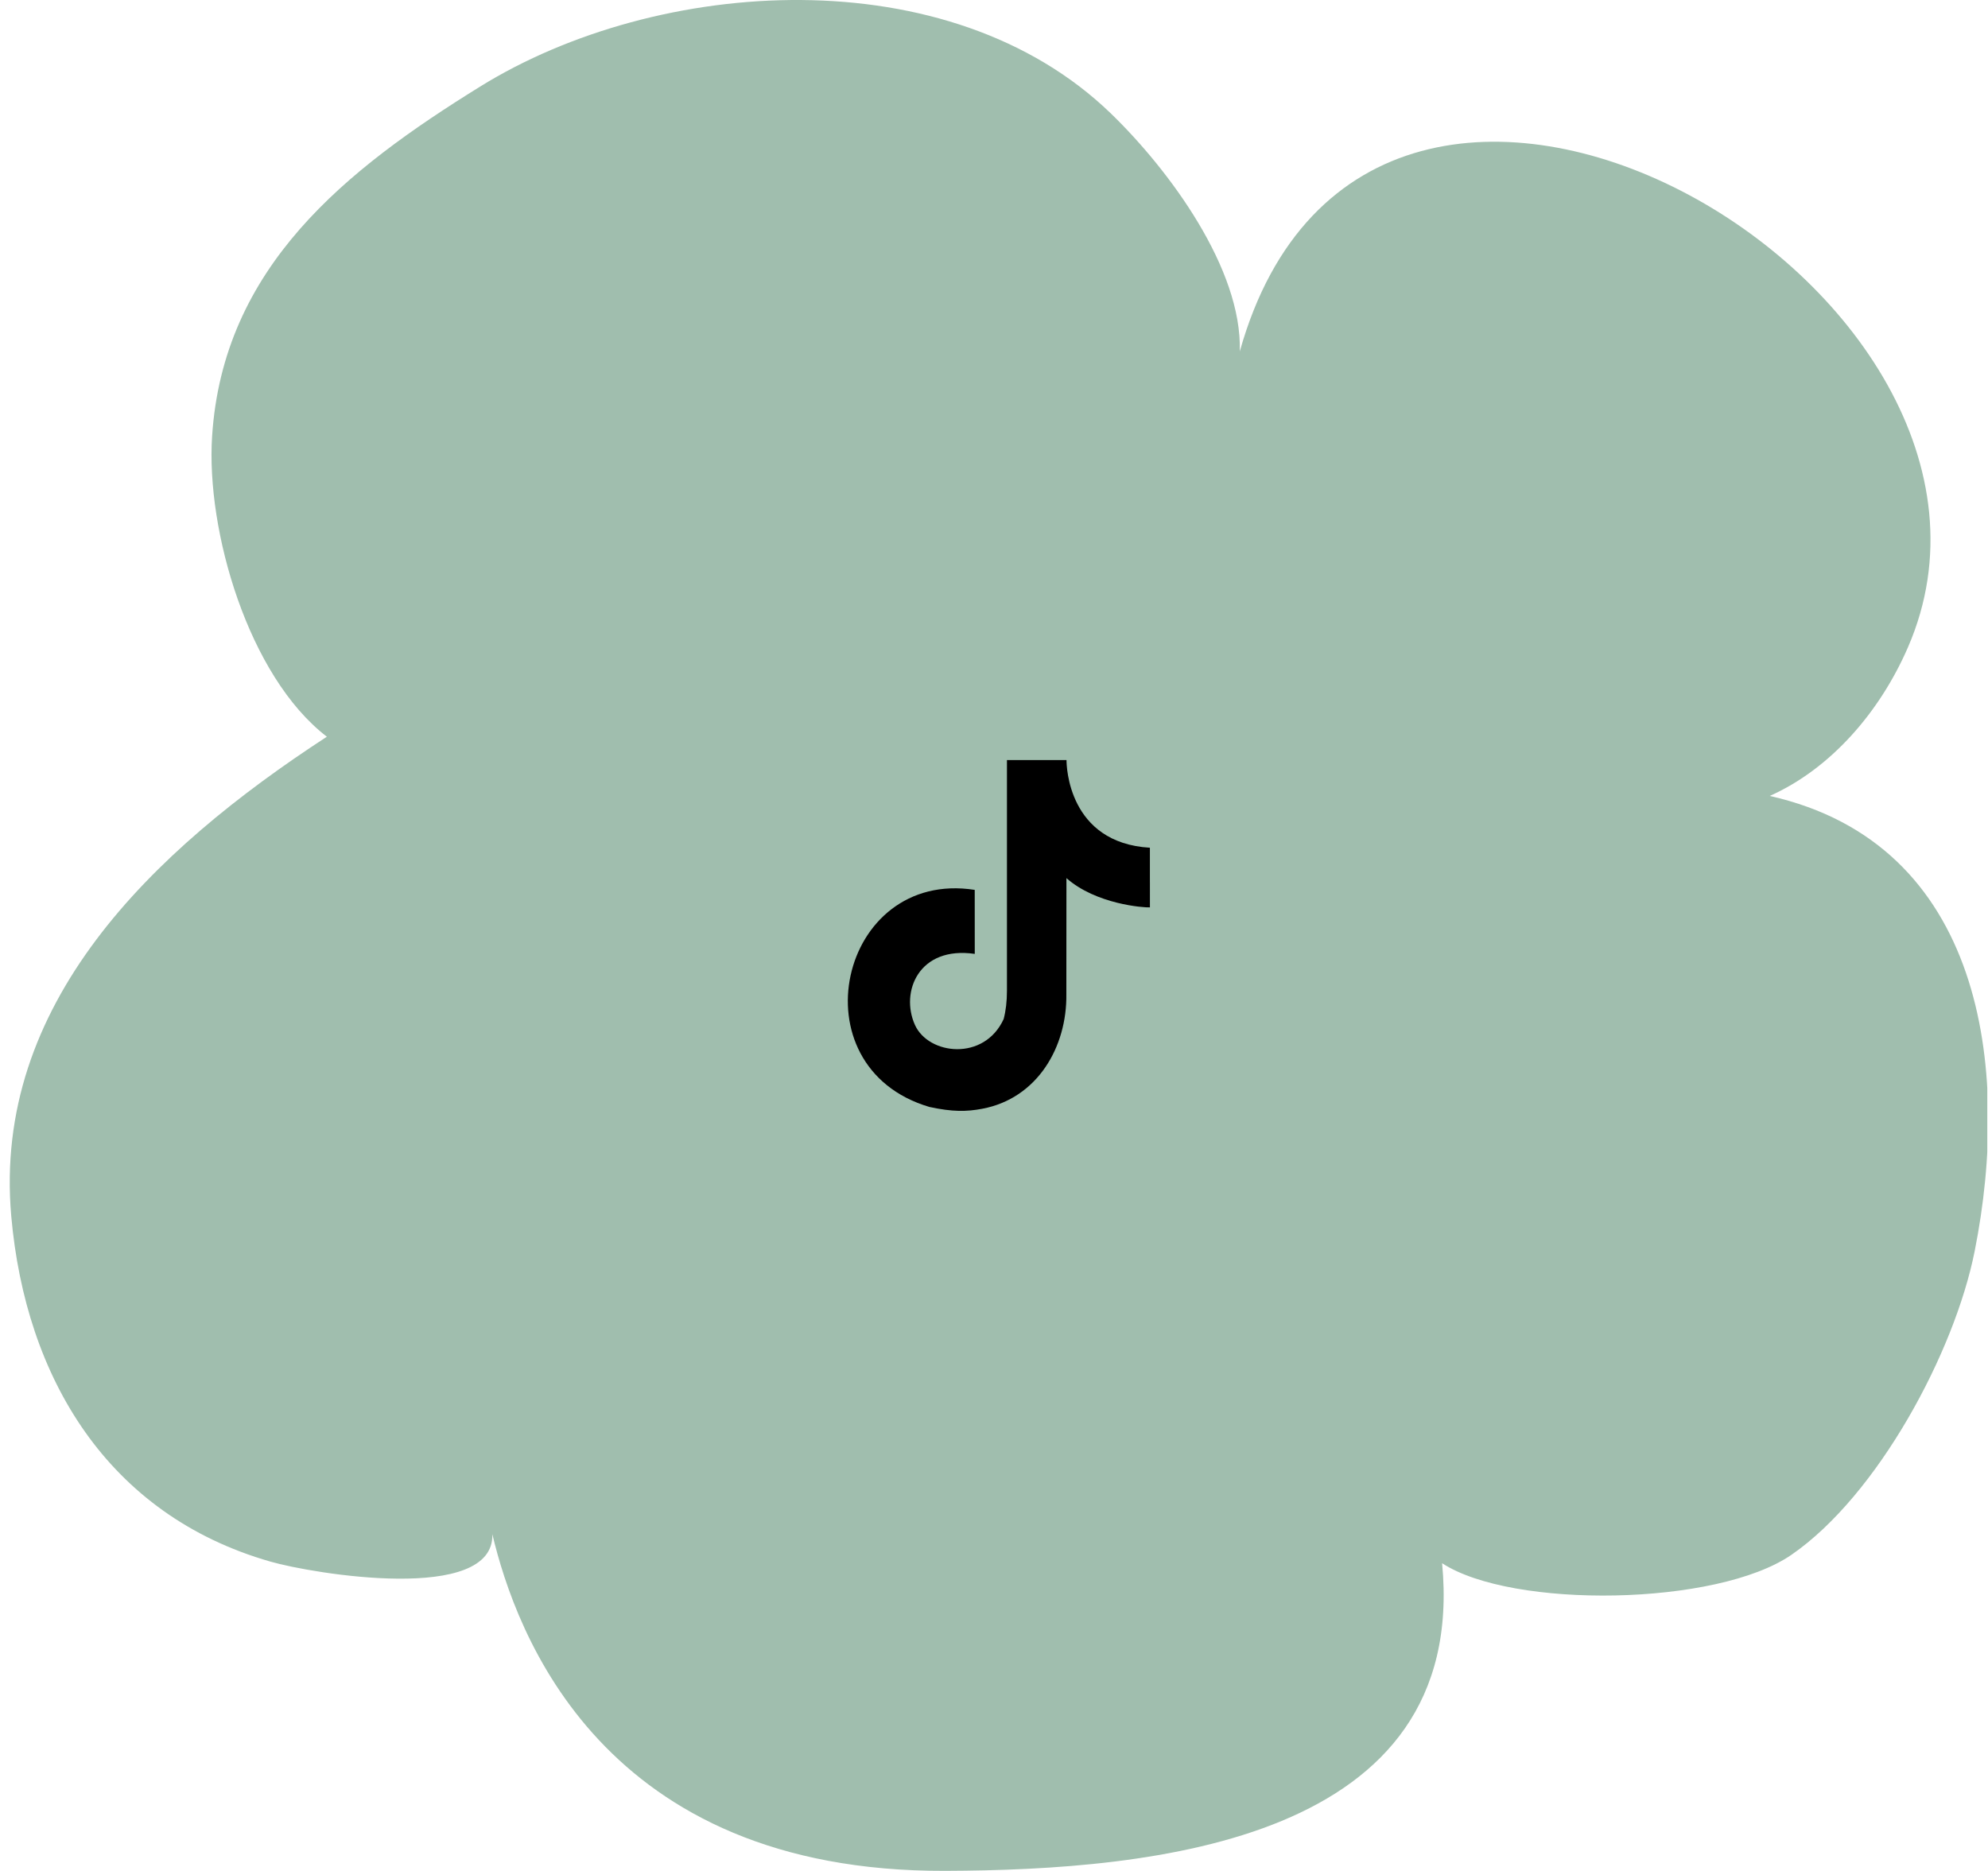 <svg xmlns="http://www.w3.org/2000/svg" width="204" height="192" viewBox="0 0 204 192" fill="none"><g clip-path="url(#clip0_43_411)"><path d="M33.541 75.603C25.471 69.398 21.137 54.43 21.764 44.786C22.883 27.403 35.458 17.436 49.277 8.879C67.494 -2.408 97.398 -4.437 114.021 11.671C119.995 17.463 127.473 27.591 127.222 36.059C140.63 -11.656 211.697 29.71 195.791 66.417C192.925 73.026 187.9 78.871 181.604 81.681C203.484 86.602 206.386 109.544 202.633 128.391C200.564 138.797 192.683 153.442 183.843 159.548C176.186 164.837 155.165 165.115 147.983 160.419C150.687 188.91 118.409 191.918 97.004 191.99C61.78 192.115 52.94 167.593 50.522 157.438C50.755 164.603 32.117 161.515 27.728 160.249C11.034 155.454 2.624 141.383 1.156 124.817C-0.77 103.079 15.476 87.365 33.541 75.603Z" fill="#A0BEAE"></path><path fill-rule="evenodd" clip-rule="evenodd" d="M109.442 78V78.03C109.442 78.578 109.606 86.501 117.997 86.995C117.997 94.366 118 86.995 118 93.116C117.373 93.152 112.478 92.803 109.433 90.113L109.424 102.03C109.499 107.426 106.467 112.717 100.79 113.784C99.2 114.083 97.766 114.116 95.364 113.595C81.514 109.492 86.117 89.143 100.022 91.321C100.022 97.89 100.026 91.319 100.026 97.89C94.28 97.053 92.36 101.785 93.886 105.177C95.275 108.263 100.995 108.932 102.99 104.578C103.216 103.725 103.329 102.754 103.329 101.663V78H109.442Z" fill="black"></path></g><defs><clipPath id="clip0_43_411"><rect width="203" height="192" fill="white" transform="translate(0.925)"></rect></clipPath></defs></svg>